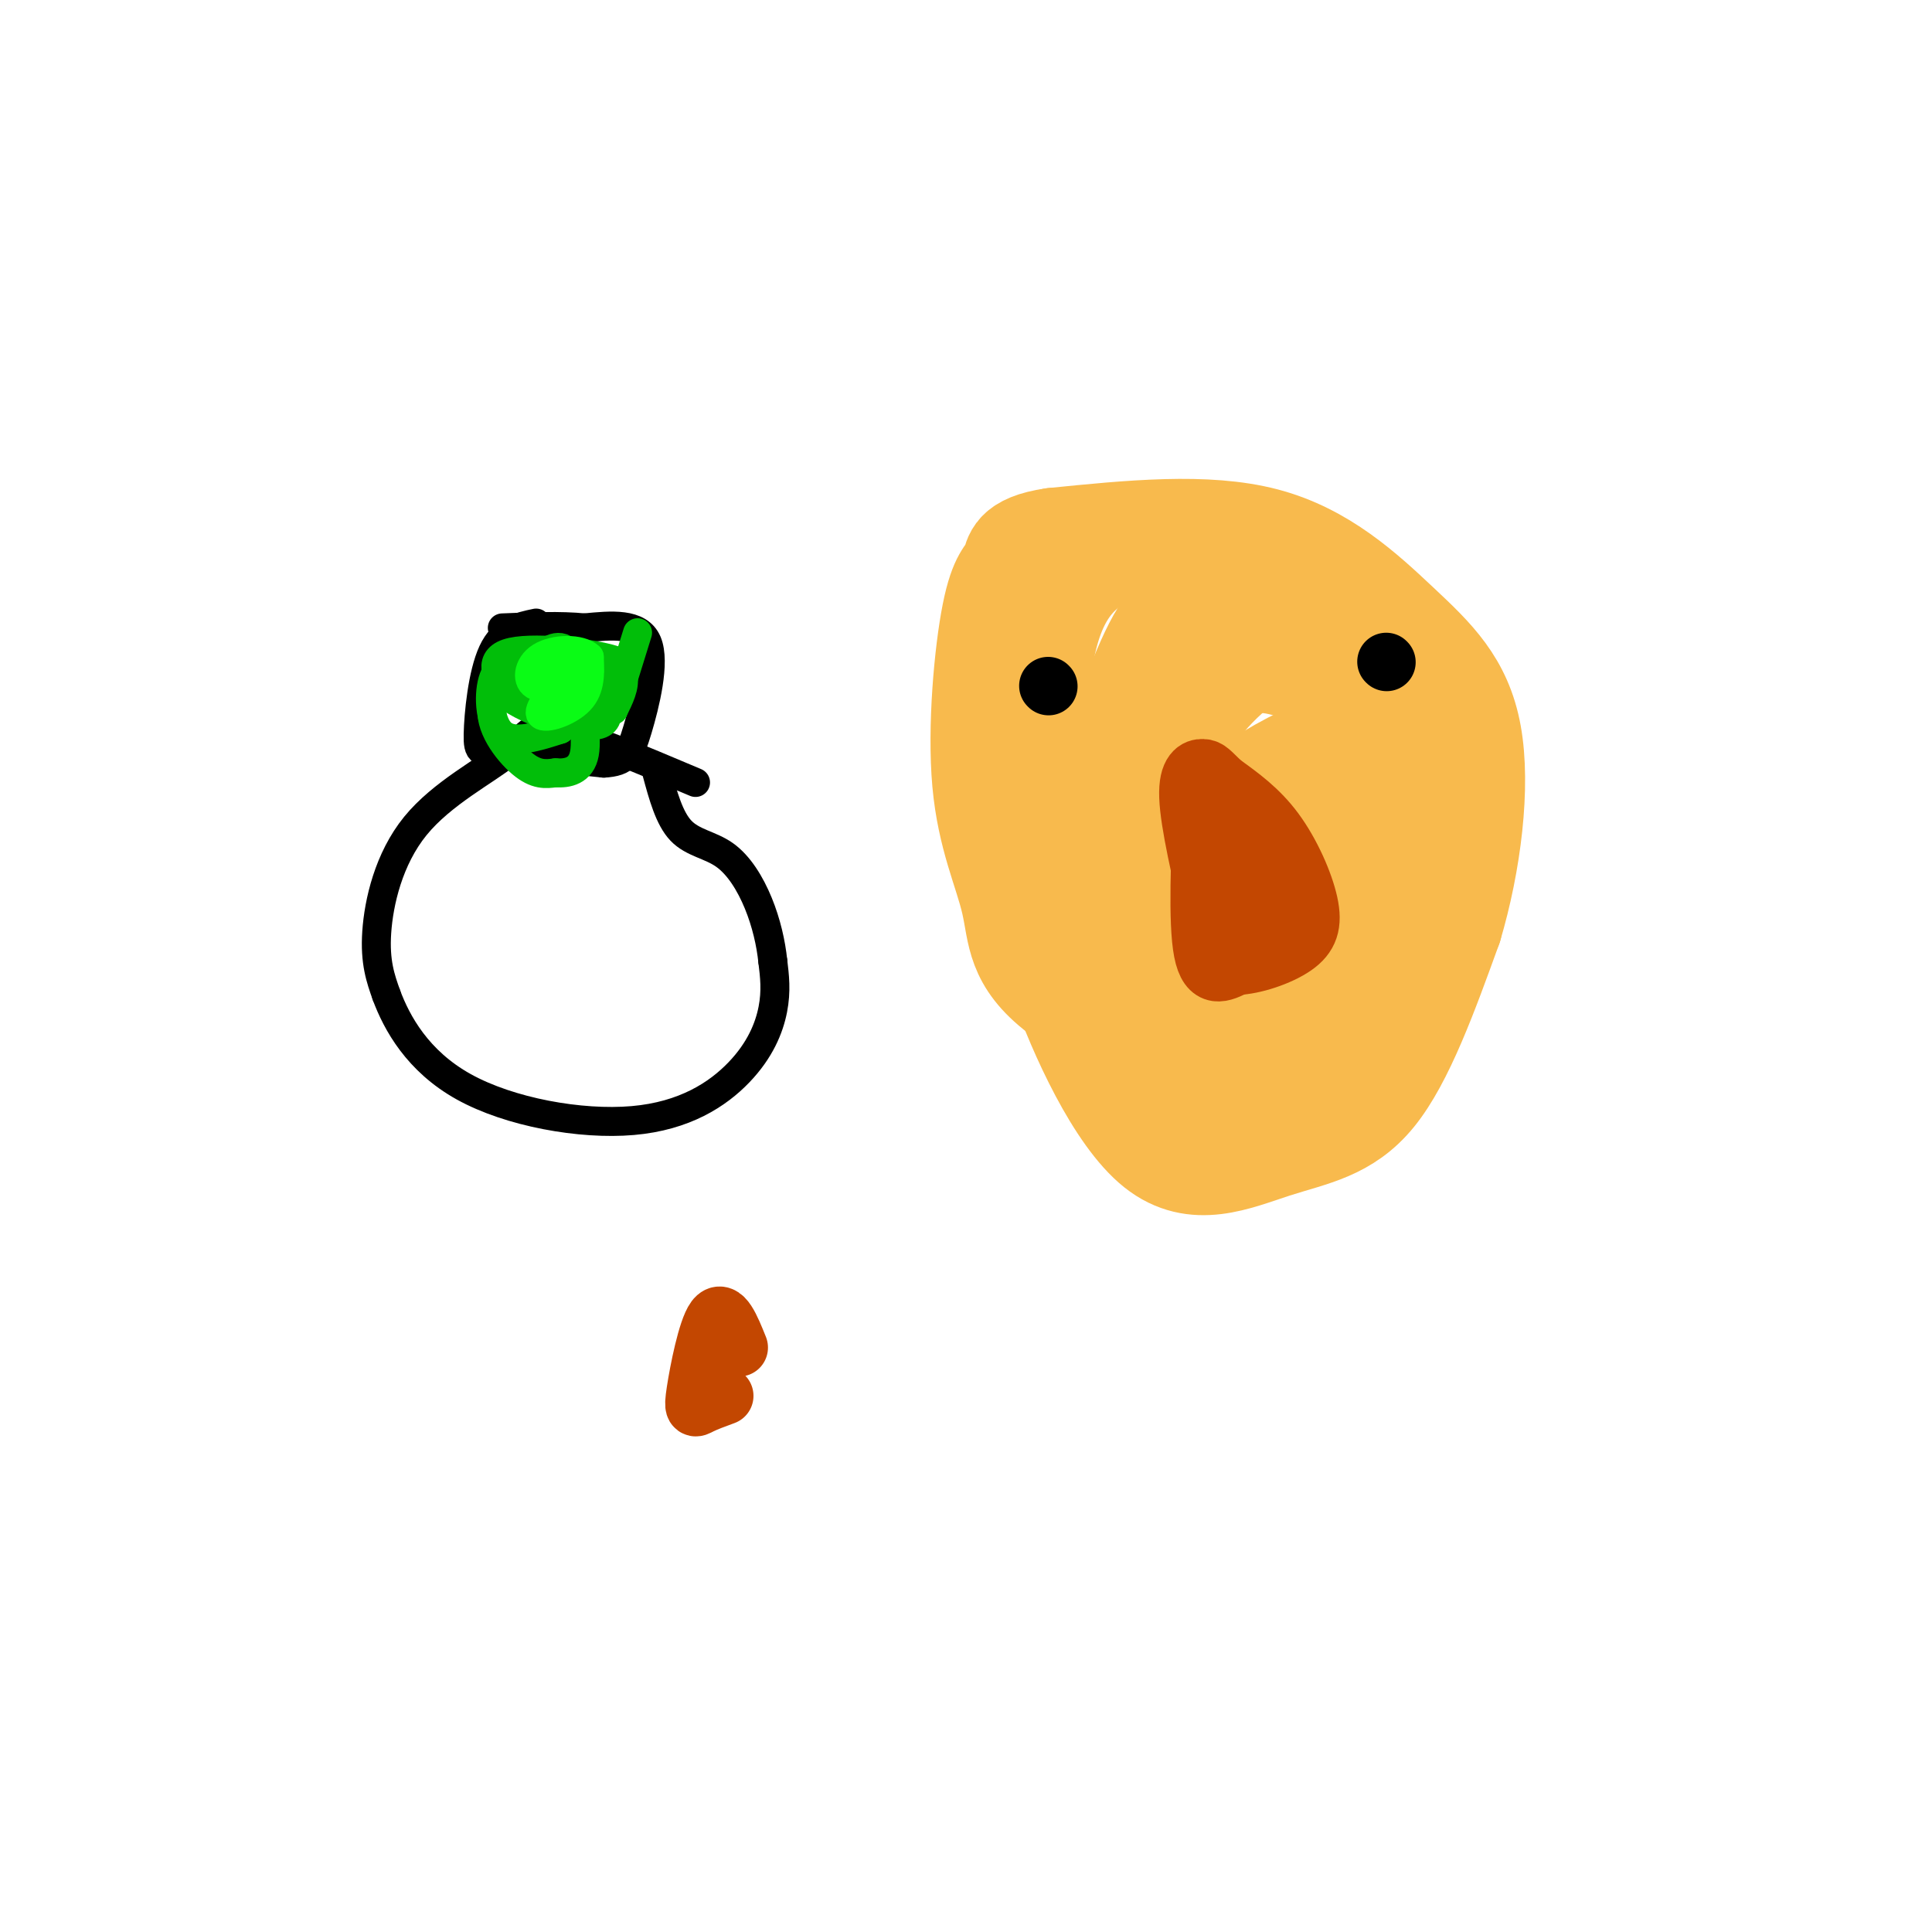 <svg viewBox='0 0 400 400' version='1.1' xmlns='http://www.w3.org/2000/svg' xmlns:xlink='http://www.w3.org/1999/xlink'><g fill='none' stroke='rgb(0,0,0)' stroke-width='6' stroke-linecap='round' stroke-linejoin='round'><path d='M144,162c-11.633,-4.915 -23.266,-9.831 -29,-11c-5.734,-1.169 -5.568,1.408 -10,5c-4.432,3.592 -13.463,8.198 -19,15c-5.537,6.802 -7.582,15.801 -8,22c-0.418,6.199 0.791,9.600 2,13'/><path d='M80,206c2.137,5.774 6.479,13.710 16,19c9.521,5.290 24.222,7.933 35,7c10.778,-0.933 17.632,-5.444 22,-10c4.368,-4.556 6.248,-9.159 7,-13c0.752,-3.841 0.376,-6.921 0,-10'/><path d='M160,199c-0.383,-3.700 -1.340,-7.951 -3,-12c-1.660,-4.049 -4.024,-7.898 -7,-10c-2.976,-2.102 -6.565,-2.458 -9,-5c-2.435,-2.542 -3.718,-7.271 -5,-12'/><path d='M111,129c-3.440,0.720 -6.881,1.440 -9,6c-2.119,4.560 -2.917,12.958 -3,17c-0.083,4.042 0.548,3.726 5,4c4.452,0.274 12.726,1.137 21,2'/><path d='M125,158c4.560,-0.238 5.458,-1.833 7,-7c1.542,-5.167 3.726,-13.905 2,-18c-1.726,-4.095 -7.363,-3.548 -13,-3'/><path d='M121,130c-5.000,-0.500 -11.000,-0.250 -17,0'/></g>
<g fill='none' stroke='rgb(1,190,9)' stroke-width='6' stroke-linecap='round' stroke-linejoin='round'><path d='M115,136c-6.000,2.933 -12.000,5.867 -13,10c-1.000,4.133 3.000,9.467 6,12c3.000,2.533 5.000,2.267 7,2'/><path d='M115,160c2.524,0.179 5.333,-0.375 6,-4c0.667,-3.625 -0.810,-10.321 0,-14c0.810,-3.679 3.905,-4.339 7,-5'/><path d='M128,137c-3.756,-1.622 -16.644,-3.178 -22,-2c-5.356,1.178 -3.178,5.089 -1,9'/><path d='M105,144c4.200,3.311 15.200,7.089 19,6c3.800,-1.089 0.400,-7.044 -3,-13'/><path d='M121,137c-2.764,-2.362 -8.174,-1.767 -12,-1c-3.826,0.767 -6.069,1.707 -7,5c-0.931,3.293 -0.552,8.941 2,11c2.552,2.059 7.276,0.530 12,-1'/><path d='M116,151c2.643,-3.476 3.250,-11.667 2,-15c-1.250,-3.333 -4.357,-1.810 -6,0c-1.643,1.810 -1.821,3.905 -2,6'/><path d='M110,142c0.767,2.121 3.683,4.425 7,4c3.317,-0.425 7.033,-3.578 7,-6c-0.033,-2.422 -3.817,-4.114 -6,-5c-2.183,-0.886 -2.767,-0.968 -3,0c-0.233,0.968 -0.117,2.984 0,5'/><path d='M115,140c1.422,1.978 4.978,4.422 7,4c2.022,-0.422 2.511,-3.711 3,-7'/><path d='M125,137c1.444,-0.733 3.556,0.933 4,3c0.444,2.067 -0.778,4.533 -2,7'/><path d='M127,147c0.500,-1.500 2.750,-8.750 5,-16'/></g>
<g fill='none' stroke='rgb(10,252,21)' stroke-width='6' stroke-linecap='round' stroke-linejoin='round'><path d='M117,140c-2.956,3.511 -5.911,7.022 -5,8c0.911,0.978 5.689,-0.578 8,-3c2.311,-2.422 2.156,-5.711 2,-9'/><path d='M122,136c-1.762,-1.786 -7.167,-1.750 -10,0c-2.833,1.750 -3.095,5.214 -1,6c2.095,0.786 6.548,-1.107 11,-3'/><path d='M122,139c0.167,-0.667 -4.917,-0.833 -10,-1'/></g>
<g fill='none' stroke='rgb(248,186,77)' stroke-width='20' stroke-linecap='round' stroke-linejoin='round'><path d='M232,114c-6.022,3.044 -12.044,6.089 -15,19c-2.956,12.911 -2.844,35.689 -2,49c0.844,13.311 2.422,17.156 4,21'/><path d='M219,203c3.917,11.112 11.710,28.391 20,35c8.290,6.609 17.078,2.549 25,0c7.922,-2.549 14.978,-3.585 21,-11c6.022,-7.415 11.011,-21.207 16,-35'/><path d='M301,192c3.984,-13.367 5.944,-29.284 4,-40c-1.944,-10.716 -7.793,-16.231 -15,-23c-7.207,-6.769 -15.774,-14.791 -28,-18c-12.226,-3.209 -28.113,-1.604 -44,0'/><path d='M218,111c-8.660,1.229 -8.312,4.301 -9,6c-0.688,1.699 -2.414,2.026 -4,10c-1.586,7.974 -3.033,23.595 -2,35c1.033,11.405 4.545,18.593 6,25c1.455,6.407 0.853,12.033 10,19c9.147,6.967 28.042,15.276 40,14c11.958,-1.276 16.979,-12.138 22,-23'/><path d='M281,197c5.997,-8.043 9.991,-16.650 12,-23c2.009,-6.350 2.035,-10.443 1,-15c-1.035,-4.557 -3.131,-9.577 -6,-14c-2.869,-4.423 -6.511,-8.247 -13,-11c-6.489,-2.753 -15.824,-4.433 -22,-6c-6.176,-1.567 -9.193,-3.019 -13,3c-3.807,6.019 -8.403,19.510 -13,33'/><path d='M227,164c-2.240,8.740 -1.340,14.088 3,29c4.340,14.912 12.118,39.386 20,44c7.882,4.614 15.866,-10.631 22,-21c6.134,-10.369 10.417,-15.862 13,-22c2.583,-6.138 3.465,-12.922 4,-20c0.535,-7.078 0.724,-14.451 0,-19c-0.724,-4.549 -2.362,-6.275 -4,-8'/><path d='M285,147c-1.843,-2.956 -4.449,-6.346 -8,-8c-3.551,-1.654 -8.047,-1.570 -11,-2c-2.953,-0.430 -4.363,-1.373 -7,0c-2.637,1.373 -6.502,5.061 -9,8c-2.498,2.939 -3.628,5.127 -4,14c-0.372,8.873 0.014,24.430 0,37c-0.014,12.570 -0.427,22.154 5,22c5.427,-0.154 16.693,-10.044 24,-18c7.307,-7.956 10.653,-13.978 14,-20'/><path d='M289,180c2.154,-6.641 0.538,-13.243 0,-19c-0.538,-5.757 0.002,-10.668 -8,-9c-8.002,1.668 -24.545,9.917 -32,19c-7.455,9.083 -5.823,19.002 -3,22c2.823,2.998 6.837,-0.924 13,-7c6.163,-6.076 14.475,-14.308 18,-21c3.525,-6.692 2.262,-11.846 1,-17'/><path d='M278,148c-1.205,-4.473 -4.717,-7.155 -10,-9c-5.283,-1.845 -12.337,-2.851 -19,3c-6.663,5.851 -12.937,18.560 -15,26c-2.063,7.440 0.083,9.612 3,14c2.917,4.388 6.605,10.991 9,14c2.395,3.009 3.498,2.425 7,0c3.502,-2.425 9.404,-6.691 15,-11c5.596,-4.309 10.884,-8.660 12,-11c1.116,-2.340 -1.942,-2.670 -5,-3'/><path d='M275,171c-1.833,-0.500 -3.917,-0.250 -6,0'/></g>
<g fill='none' stroke='rgb(0,0,0)' stroke-width='12' stroke-linecap='round' stroke-linejoin='round'><path d='M217,142c0.000,0.000 0.100,0.100 0.1,0.1'/><path d='M287,137c0.000,0.000 0.100,0.100 0.1,0.1'/></g>
<g fill='none' stroke='rgb(195,71,1)' stroke-width='12' stroke-linecap='round' stroke-linejoin='round'><path d='M249,164c-0.583,13.500 -1.167,27.000 0,33c1.167,6.000 4.083,4.500 7,3'/><path d='M256,200c3.542,-0.104 8.898,-1.863 12,-4c3.102,-2.137 3.951,-4.652 3,-9c-0.951,-4.348 -3.700,-10.528 -7,-15c-3.300,-4.472 -7.150,-7.236 -11,-10'/><path d='M253,162c-2.369,-2.274 -2.792,-2.958 -4,-3c-1.208,-0.042 -3.202,0.560 -3,6c0.202,5.440 2.601,15.720 5,26'/><path d='M251,191c1.861,4.424 4.014,2.485 5,-4c0.986,-6.485 0.804,-17.515 0,-21c-0.804,-3.485 -2.230,0.576 -2,5c0.230,4.424 2.115,9.212 4,14'/><path d='M258,185c1.911,4.933 4.689,10.267 6,10c1.311,-0.267 1.156,-6.133 1,-12'/><path d='M153,279c-1.661,-4.131 -3.321,-8.262 -5,-6c-1.679,2.262 -3.375,10.917 -4,15c-0.625,4.083 -0.179,3.595 1,3c1.179,-0.595 3.089,-1.298 5,-2'/></g>
</svg>